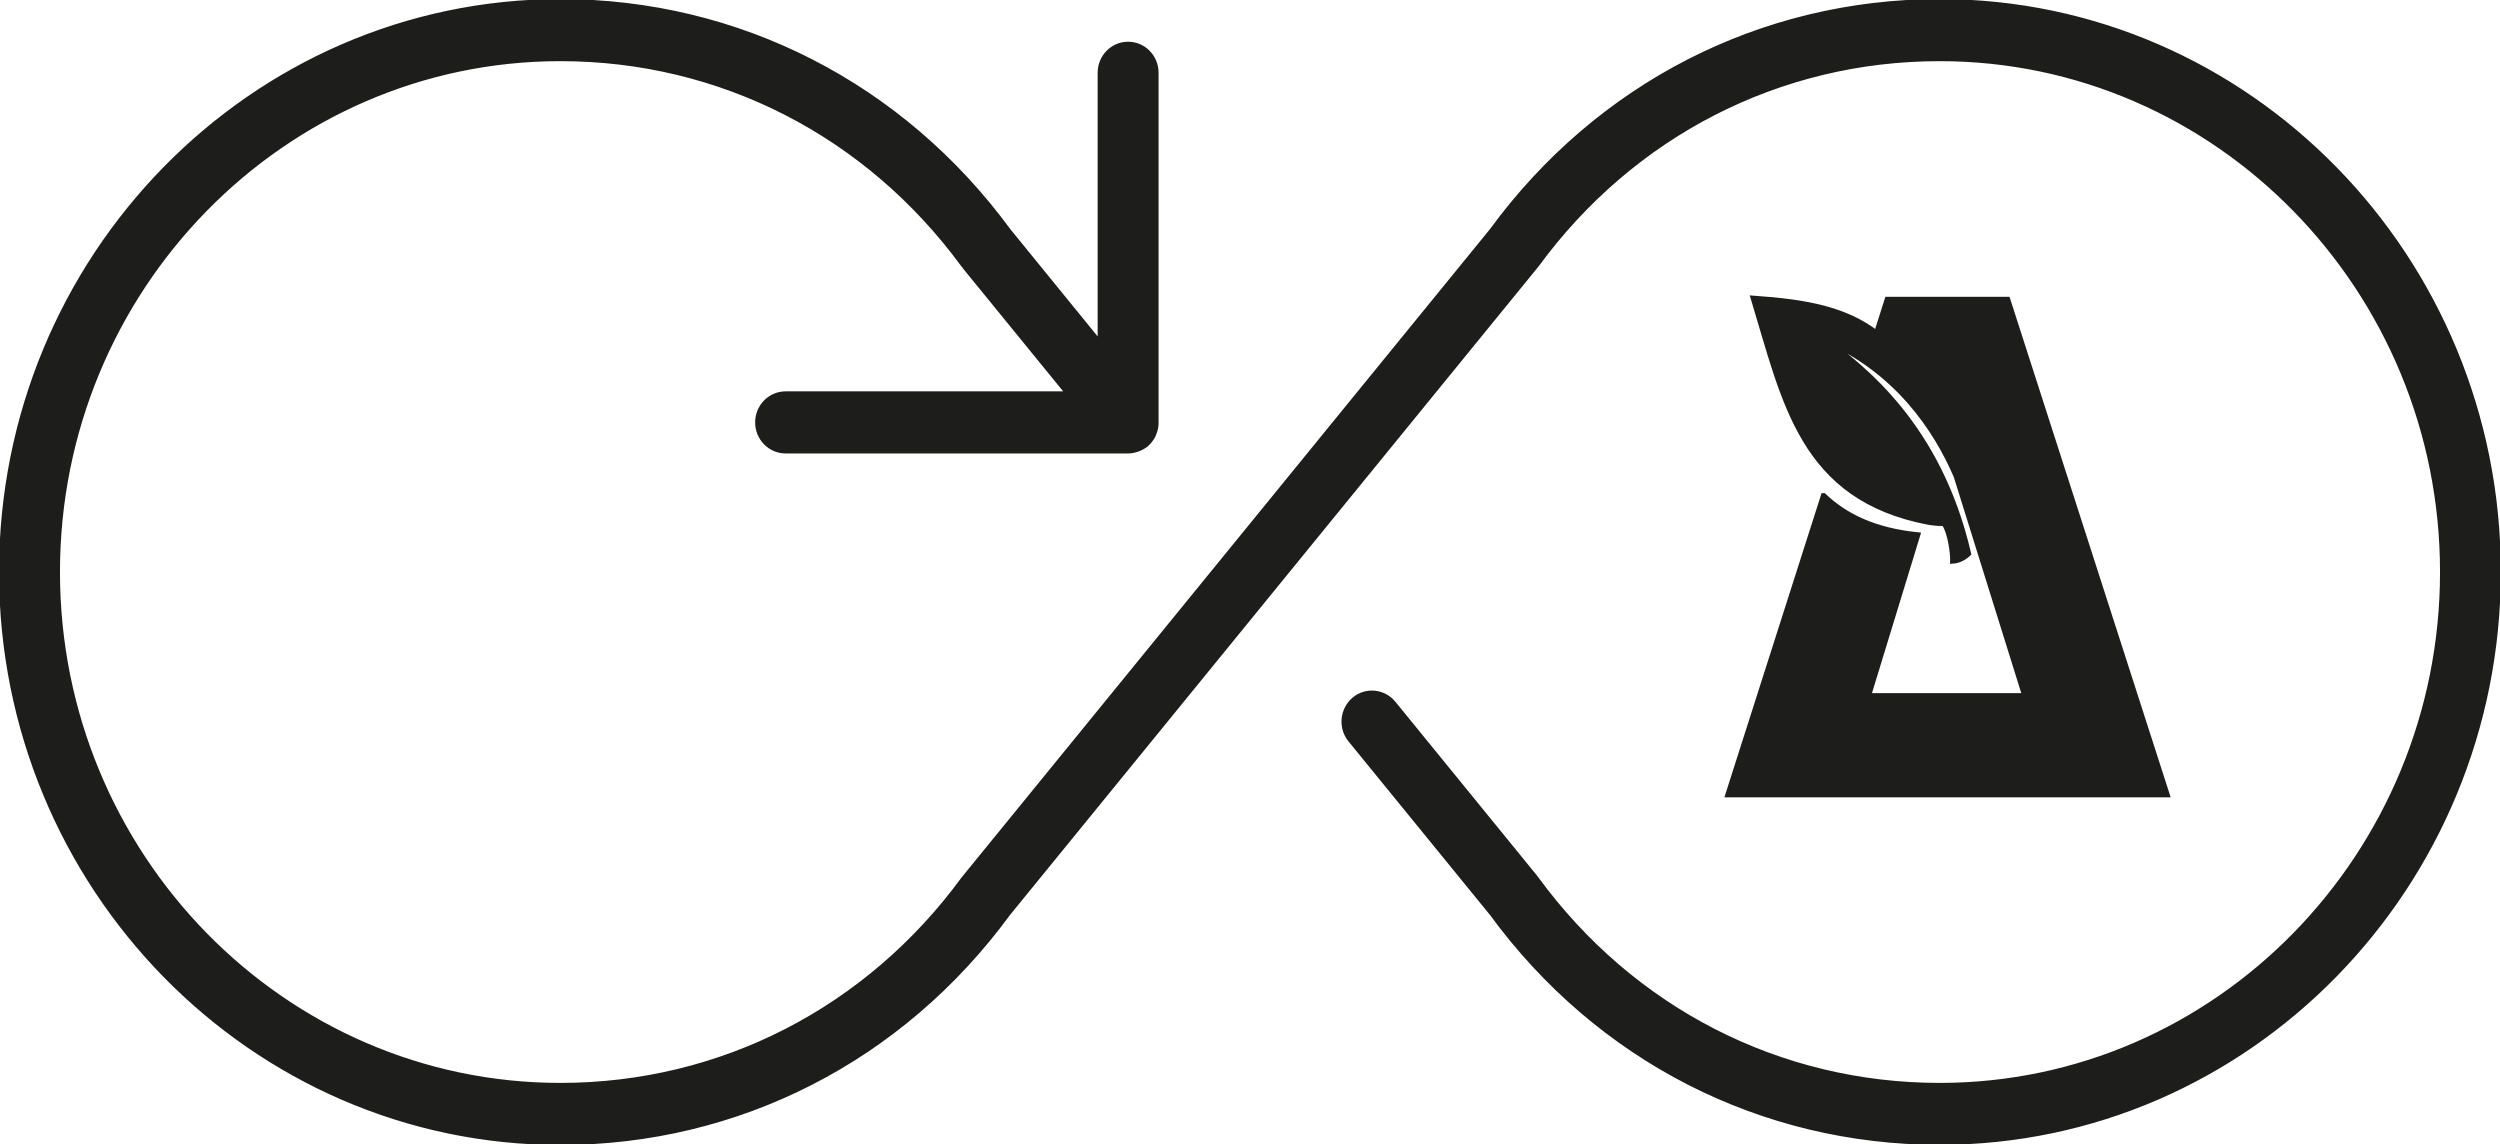 <svg width="118" height="54" viewBox="0 0 118 54" fill="none" xmlns="http://www.w3.org/2000/svg">
<g clip-path="url(#clip0_2037_14)">
<path d="M91.552 0.086C83.157 0.086 75.458 4.026 70.428 10.896L45.548 41.423C45.548 41.423 45.535 41.443 45.529 41.45C45.522 41.457 45.509 41.463 45.503 41.477C40.967 47.682 34.023 51.243 26.448 51.243C13.354 51.243 2.701 40.367 2.701 27C2.701 13.633 13.354 2.757 26.448 2.757C34.01 2.757 40.947 6.305 45.483 12.497C45.49 12.51 45.503 12.517 45.516 12.53C45.529 12.543 45.535 12.563 45.548 12.583L50.455 18.602H37.081C36.359 18.602 35.773 19.2 35.773 19.938C35.773 20.675 36.359 21.273 37.081 21.273H53.247C53.331 21.273 53.41 21.267 53.488 21.247C53.514 21.247 53.54 21.233 53.572 21.227C53.624 21.213 53.67 21.2 53.722 21.18C53.755 21.167 53.781 21.154 53.813 21.14C53.852 21.12 53.898 21.1 53.937 21.074C53.969 21.054 53.995 21.034 54.028 21.014C54.047 21.001 54.067 20.987 54.087 20.974C54.099 20.961 54.112 20.948 54.126 20.934C54.158 20.901 54.191 20.868 54.223 20.835C54.249 20.801 54.275 20.768 54.301 20.735C54.327 20.702 54.347 20.662 54.373 20.629C54.392 20.589 54.418 20.556 54.431 20.516C54.451 20.476 54.464 20.436 54.477 20.396C54.49 20.356 54.503 20.316 54.516 20.27C54.529 20.23 54.535 20.19 54.542 20.144C54.548 20.097 54.555 20.051 54.555 20.004C54.555 19.984 54.555 19.964 54.555 19.944V3.435C54.555 2.697 53.969 2.099 53.247 2.099C52.525 2.099 51.939 2.697 51.939 3.435V16.244L47.585 10.896C42.542 4.026 34.843 0.086 26.448 0.086C11.909 0.086 0.084 12.158 0.084 27C0.084 41.842 11.909 53.914 26.448 53.914C34.843 53.914 42.535 49.974 47.566 43.111L72.452 12.576C72.452 12.576 72.471 12.543 72.484 12.53C72.491 12.517 72.504 12.51 72.517 12.497C77.053 6.305 83.99 2.757 91.552 2.757C104.646 2.757 115.299 13.633 115.299 27C115.299 40.367 104.646 51.243 91.552 51.243C83.977 51.243 77.033 47.682 72.497 41.477C72.491 41.47 72.484 41.463 72.471 41.45C72.465 41.443 72.458 41.43 72.452 41.417L65.761 33.205C65.299 32.641 64.473 32.561 63.92 33.032C63.367 33.504 63.288 34.348 63.751 34.913L70.428 43.104C75.458 49.974 83.157 53.907 91.546 53.907C106.084 53.907 117.909 41.835 117.909 26.993C117.909 12.151 106.091 0.086 91.552 0.086Z" fill="#1D1D1B" stroke="#1D1D1B" stroke-width="0.26" stroke-miterlimit="10"/>
<path d="M86.073 23.406L81.569 37.504H102.277L94.754 14.138H89.086L88.578 15.732C88.578 15.732 88.585 15.739 88.591 15.746C87.101 14.603 85.266 14.257 82.767 14.085C84.251 18.974 85.058 23.499 91.032 24.642C91.377 24.695 91.604 24.708 91.761 24.688C92.093 25.186 92.184 26.169 92.177 26.475C92.45 26.455 92.717 26.316 92.906 26.13C91.507 20.091 87.901 17.327 86.021 15.958C89.554 17.473 91.396 20.277 92.34 22.469L95.581 32.846H88.181L90.505 25.253C88.487 25.047 87.094 24.376 86.079 23.406H86.073Z" fill="#1D1D1B" stroke="#1D1D1B" stroke-width="0.26" stroke-miterlimit="10"/>
</g>
<defs>
<clipPath id="clip0_2037_14">
<rect width="118" height="54" fill="white"/>
</clipPath>
</defs>
</svg>
